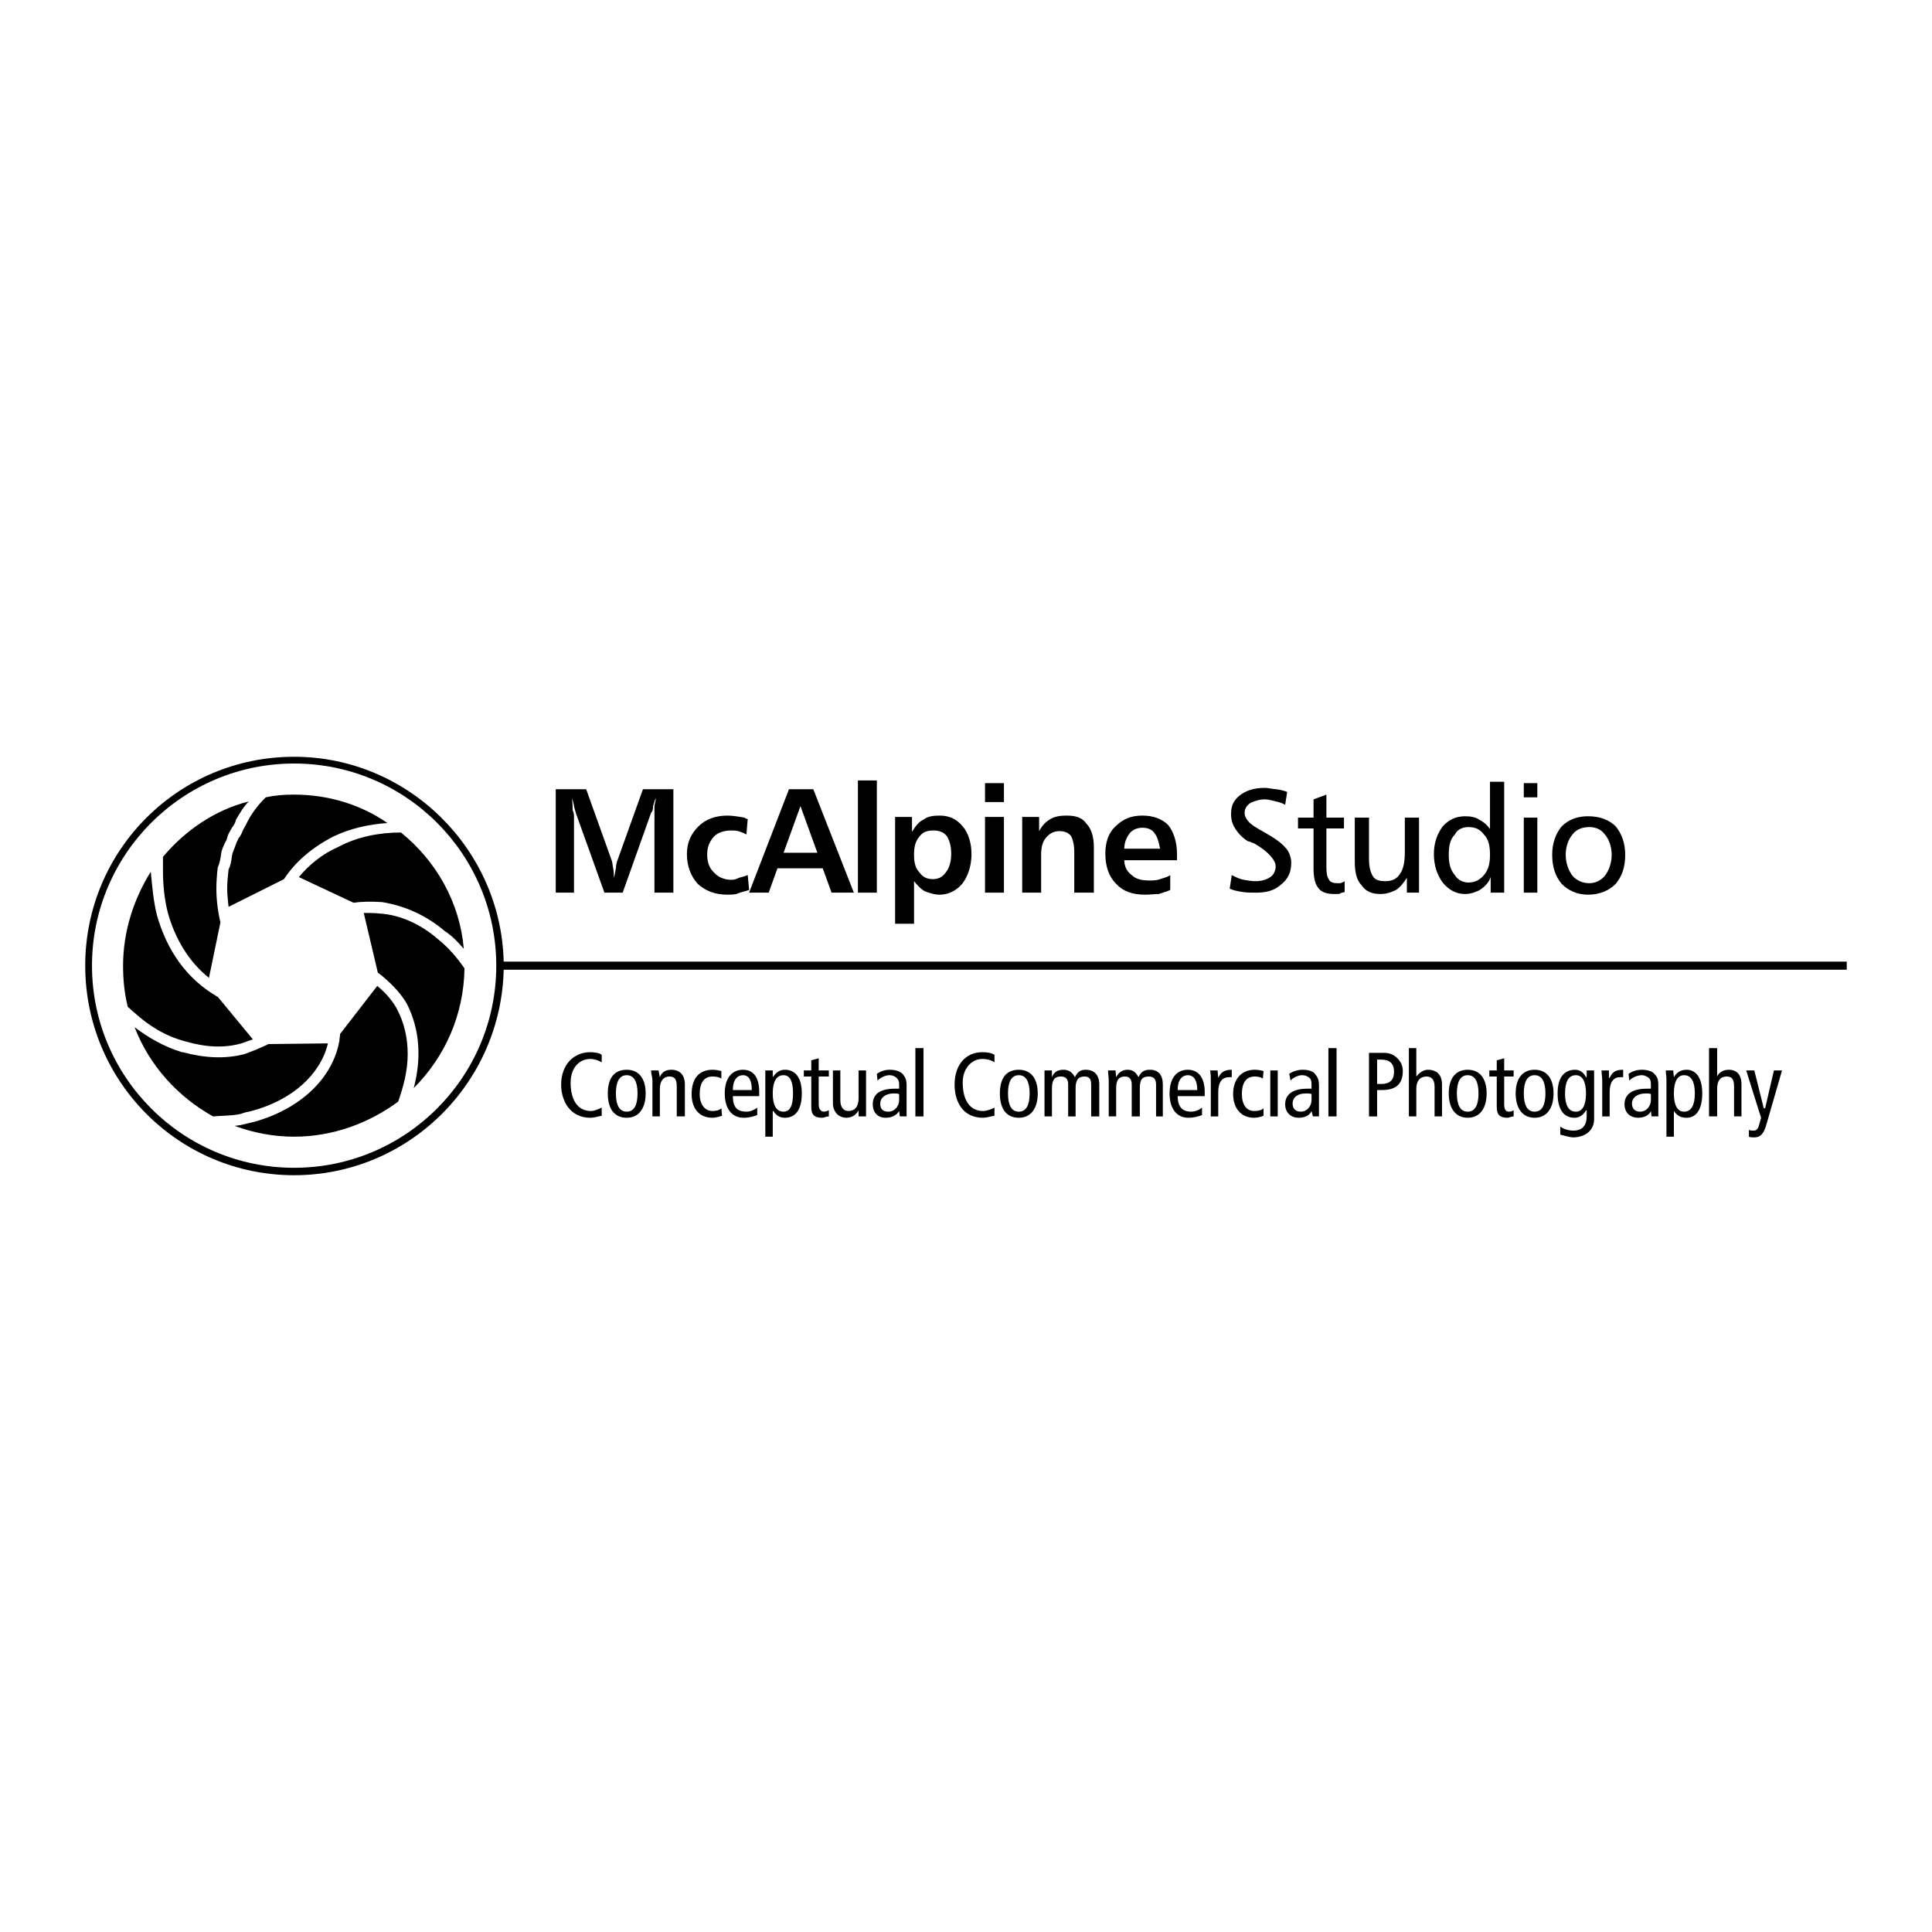 <?xml version="1.0" encoding="utf-8"?>
<!-- Generator: Adobe Illustrator 13.0.0, SVG Export Plug-In . SVG Version: 6.00 Build 14948)  -->
<!DOCTYPE svg PUBLIC "-//W3C//DTD SVG 1.0//EN" "http://www.w3.org/TR/2001/REC-SVG-20010904/DTD/svg10.dtd">
<svg version="1.0" id="Layer_1" xmlns="http://www.w3.org/2000/svg" xmlns:xlink="http://www.w3.org/1999/xlink" x="0px" y="0px"
	 width="192.756px" height="192.756px" viewBox="0 0 192.756 192.756" enable-background="new 0 0 192.756 192.756"
	 xml:space="preserve">
<g>
	<polygon fill-rule="evenodd" clip-rule="evenodd" fill="#FFFFFF" points="0,0 192.756,0 192.756,192.756 0,192.756 0,0 	"/>
	<path fill-rule="evenodd" clip-rule="evenodd" d="M117.43,85.215c0-1.214-0.337-2.226-0.877-2.9
		c-0.606-0.606-1.483-0.944-2.562-0.944c-1.146,0-1.956,0.337-2.698,1.079c-0.675,0.607-1.012,1.551-1.012,2.698
		c0,1.282,0.337,2.293,1.079,3.035c0.675,0.742,1.619,1.079,2.9,1.079c0.472,0,0.944-0.067,1.349-0.067
		c0.405-0.135,0.877-0.27,1.146-0.405v-1.483c-0.27,0.202-0.606,0.27-1.012,0.404c-0.337,0.135-0.741,0.135-1.079,0.135
		c-0.741,0-1.349-0.135-1.753-0.539c-0.473-0.337-0.742-0.877-0.742-1.484h5.261V85.215L117.43,85.215z M112.169,84.676
		c0-0.674,0.27-1.214,0.606-1.619c0.338-0.337,0.742-0.472,1.215-0.472c0.472,0,0.877,0.135,1.146,0.472
		c0.337,0.405,0.472,0.944,0.606,1.619H112.169L112.169,84.676z"/>
	<path fill-rule="evenodd" clip-rule="evenodd" d="M106.436,81.371c-0.606,0-1.146,0.067-1.618,0.337
		c-0.473,0.27-0.81,0.606-1.146,1.214v-1.417h-1.687v7.554h1.889v-3.777c0-0.742,0.135-1.282,0.472-1.687
		c0.338-0.404,0.742-0.674,1.35-0.674c0.472,0,0.877,0.135,1.146,0.472c0.202,0.337,0.337,0.944,0.337,1.551v4.114h1.956v-4.519
		c0-1.079-0.27-1.889-0.742-2.36C107.987,81.573,107.312,81.371,106.436,81.371L106.436,81.371z"/>
	<polygon fill-rule="evenodd" clip-rule="evenodd" points="98.275,80.022 100.163,80.022 100.163,78.133 98.275,78.133 
		98.275,80.022 	"/>
	<polygon fill-rule="evenodd" clip-rule="evenodd" points="98.275,89.06 100.163,89.06 100.163,81.506 98.275,81.506 98.275,89.06 	
		"/>
	<path fill-rule="evenodd" clip-rule="evenodd" d="M93.756,81.371c-0.607,0-1.214,0.067-1.619,0.405
		c-0.472,0.202-0.809,0.674-1.146,1.214v-1.484h-1.686v10.657h1.889v-4.249c0.337,0.404,0.607,0.742,1.079,1.011
		c0.405,0.135,0.876,0.337,1.483,0.337c0.877,0,1.687-0.405,2.293-1.146c0.54-0.742,0.876-1.753,0.876-2.9
		c0-1.146-0.337-2.158-0.876-2.765C95.442,81.708,94.701,81.371,93.756,81.371L93.756,81.371z M94.363,87.037
		c-0.337,0.472-0.742,0.674-1.282,0.674c-0.607,0-1.012-0.203-1.349-0.674c-0.404-0.405-0.539-1.012-0.539-1.753
		c0-0.81,0.135-1.349,0.539-1.821c0.337-0.472,0.81-0.607,1.417-0.607c0.472,0,1.012,0.135,1.349,0.607
		c0.27,0.472,0.404,1.012,0.404,1.753C94.902,85.958,94.701,86.632,94.363,87.037L94.363,87.037z"/>
	<polygon fill-rule="evenodd" clip-rule="evenodd" points="85.595,89.06 87.483,89.06 87.483,77.864 85.595,77.864 85.595,89.06 	
		"/>
	<path fill-rule="evenodd" clip-rule="evenodd" d="M78.716,78.741L74.736,89.06h1.956l0.876-2.428h4.519l0.877,2.428h2.226
		l-4.047-10.319H78.716L78.716,78.741z M78.176,85.081l1.687-4.654l1.686,4.654H78.176L78.176,85.081z"/>
	<path fill-rule="evenodd" clip-rule="evenodd" d="M74.602,87.307c-0.337,0.135-0.607,0.202-0.877,0.27
		c-0.27,0.135-0.472,0.202-0.742,0.202c-0.742,0-1.349-0.27-1.753-0.742c-0.472-0.405-0.674-1.079-0.674-1.753
		c0-0.742,0.202-1.282,0.674-1.821c0.405-0.405,1.012-0.607,1.753-0.607c0.135,0,0.405,0,0.675,0.067
		c0.202,0.067,0.472,0.135,0.809,0.337l0.135-1.551c-0.067,0-0.135,0-0.337-0.135c-0.742-0.135-1.282-0.202-1.686-0.202
		c-1.146,0-2.158,0.337-2.9,1.079c-0.742,0.742-1.146,1.619-1.146,2.765c0,1.214,0.405,2.226,1.079,2.968
		c0.742,0.674,1.686,1.079,2.968,1.079c0.202,0,0.54,0,0.876-0.067c0.27-0.135,0.674-0.202,1.282-0.405L74.602,87.307L74.602,87.307
		z"/>
	<path fill-rule="evenodd" clip-rule="evenodd" d="M61.584,85.89c-0.067,0.202-0.135,0.472-0.135,0.742
		c-0.067,0.202-0.067,0.54-0.202,0.944c0-0.27,0-0.607-0.067-0.944c-0.067-0.27-0.067-0.54-0.135-0.742l-2.563-7.149h-3.035V89.06
		h1.821v-7.622c0-0.067,0-0.337-0.135-0.607c0-0.203,0-0.607-0.067-1.214c0.067,0.27,0.202,0.606,0.202,0.809
		c0.067,0.27,0.135,0.54,0.202,0.742l2.833,7.891h1.821l2.833-7.958c0.135-0.135,0.203-0.337,0.203-0.675
		c0.067-0.203,0.135-0.54,0.27-0.809c0,0.27-0.135,0.606-0.135,0.876c0,0.337,0,0.607,0,0.944v7.622h1.888V78.741h-3.035
		L61.584,85.89L61.584,85.89z"/>
	<path fill-rule="evenodd" clip-rule="evenodd" d="M161.202,82.45c-0.674-0.674-1.618-1.012-2.765-1.012
		c-1.079,0-1.956,0.337-2.631,1.012c-0.606,0.742-0.944,1.686-0.944,2.833c0,1.281,0.338,2.158,0.944,2.9
		c0.675,0.674,1.552,1.079,2.631,1.079c1.146,0,2.091-0.405,2.765-1.079c0.607-0.742,0.944-1.619,0.944-2.9
		C162.146,84.136,161.81,83.192,161.202,82.45L161.202,82.45z M160.123,87.374c-0.404,0.472-0.944,0.742-1.551,0.742
		c-0.675,0-1.281-0.27-1.687-0.742c-0.404-0.54-0.674-1.282-0.674-2.091c0-0.81,0.27-1.552,0.674-2.023
		c0.405-0.54,1.012-0.742,1.687-0.742c0.606,0,1.146,0.203,1.551,0.742c0.405,0.472,0.675,1.214,0.675,2.023
		C160.798,86.092,160.528,86.834,160.123,87.374L160.123,87.374z"/>
	<polygon fill-rule="evenodd" clip-rule="evenodd" points="152.029,79.55 153.379,79.55 153.379,78.133 152.029,78.133 
		152.029,79.55 	"/>
	<polygon fill-rule="evenodd" clip-rule="evenodd" points="152.029,89.06 153.379,89.06 153.379,81.573 152.029,81.573 
		152.029,89.06 	"/>
	<path fill-rule="evenodd" clip-rule="evenodd" d="M148.657,82.72c-0.27-0.405-0.674-0.742-1.079-0.944
		c-0.404-0.27-0.877-0.337-1.416-0.337c-0.877,0-1.619,0.337-2.226,1.012c-0.54,0.742-0.877,1.619-0.877,2.765
		c0,1.147,0.337,2.091,0.877,2.833c0.606,0.742,1.349,1.146,2.226,1.146c0.606,0,1.079-0.202,1.483-0.405
		c0.405-0.27,0.877-0.674,1.079-1.282v1.552h1.35V77.999h-1.417V82.72L148.657,82.72z M148.051,87.307
		c-0.405,0.472-0.877,0.742-1.552,0.742c-0.539,0-1.079-0.27-1.349-0.742c-0.473-0.54-0.607-1.214-0.607-2.023
		c0-0.877,0.135-1.552,0.607-2.023c0.27-0.54,0.81-0.742,1.349-0.742c0.675,0,1.146,0.203,1.552,0.742
		c0.472,0.472,0.606,1.146,0.606,2.023C148.657,86.092,148.522,86.767,148.051,87.307L148.051,87.307z"/>
	<path fill-rule="evenodd" clip-rule="evenodd" d="M140.159,85.081c0,0.877-0.135,1.619-0.472,2.091
		c-0.338,0.54-0.81,0.742-1.484,0.742c-0.606,0-1.012-0.135-1.214-0.472c-0.27-0.405-0.404-1.012-0.404-1.754v-4.114h-1.417v4.452
		c0,1.012,0.202,1.821,0.675,2.293c0.404,0.607,1.012,0.877,1.889,0.877c0.606,0,1.146-0.202,1.551-0.405
		c0.405-0.27,0.742-0.674,1.079-1.214v1.484h1.214v-7.487h-1.416V85.081L140.159,85.081z"/>
	<path fill-rule="evenodd" clip-rule="evenodd" d="M133.482,88.116c-0.405,0-0.742-0.067-0.877-0.337
		c-0.202-0.27-0.27-0.674-0.27-1.214v-3.912h1.753v-1.079h-1.753V79.28l-1.282,0.472v1.821h-1.551v1.079h1.551v3.979
		c0,0.876,0.135,1.551,0.473,1.956c0.27,0.405,0.81,0.607,1.551,0.607c0.271,0,0.405,0,0.54,0c0.135-0.135,0.404-0.135,0.539-0.202
		v-1.079c-0.135,0.135-0.337,0.135-0.404,0.202C133.617,88.116,133.482,88.116,133.482,88.116L133.482,88.116z"/>
	<path fill-rule="evenodd" clip-rule="evenodd" d="M126.062,82.99c-0.741-0.405-1.281-0.742-1.483-1.012
		c-0.202-0.202-0.405-0.54-0.405-0.876c0-0.405,0.203-0.742,0.607-1.012c0.338-0.135,0.81-0.337,1.416-0.337
		c0.405,0,0.742,0.135,1.079,0.202c0.271,0.068,0.607,0.135,0.945,0.337l0.202-1.281c-0.338-0.135-0.675-0.203-1.079-0.27
		c-0.338,0-0.742-0.135-1.147-0.135c-1.078,0-1.888,0.27-2.495,0.742c-0.674,0.54-0.877,1.079-0.877,1.889
		c0,0.54,0.136,1.012,0.405,1.416c0.337,0.54,0.742,0.944,1.281,1.282c0.202,0,0.337,0.135,0.607,0.202
		c1.416,0.81,2.157,1.687,2.157,2.293c0,0.404-0.202,0.877-0.539,1.079c-0.404,0.27-0.877,0.405-1.483,0.405
		c-0.405,0-0.742-0.068-1.147-0.135c-0.404-0.067-0.809-0.27-1.214-0.472l-0.202,1.349c0.404,0.202,0.877,0.27,1.282,0.337
		c0.472,0.067,0.876,0.067,1.349,0.067c1.012,0,1.821-0.203,2.495-0.81c0.675-0.54,1.012-1.214,1.012-2.158
		c0-0.54-0.202-1.146-0.606-1.551C127.816,84.069,127.143,83.597,126.062,82.99L126.062,82.99z"/>
	<path fill-rule="evenodd" clip-rule="evenodd" d="M138.136,105.045h-1.551v6.34h0.809v-2.631h0.473
		c1.416,0,2.091-0.607,2.091-1.889c0-0.539-0.202-0.943-0.54-1.281C139.08,105.248,138.676,105.045,138.136,105.045L138.136,105.045
		z M137.799,108.146h-0.405v-2.428h0.405c0.81,0,1.281,0.338,1.281,1.215C139.08,107.607,138.811,108.146,137.799,108.146
		L137.799,108.146z"/>
	<path fill-rule="evenodd" clip-rule="evenodd" d="M142.452,106.73c-0.472,0-0.877,0.338-1.146,0.674v-2.832h-0.742v6.812h0.742
		v-2.766c0-0.809,0.405-1.215,1.012-1.215c0.473,0,0.81,0.271,0.81,1.012v2.969h0.742v-3.17
		C143.869,107.203,143.329,106.73,142.452,106.73L142.452,106.73z"/>
	<path fill-rule="evenodd" clip-rule="evenodd" d="M146.432,106.73c-1.214,0-1.889,0.877-1.889,2.361
		c0,1.482,0.675,2.428,1.889,2.428s1.889-0.945,1.889-2.428C148.32,107.607,147.646,106.73,146.432,106.73L146.432,106.73z
		 M146.432,110.912c-0.742,0-1.079-0.674-1.079-1.82s0.337-1.82,1.079-1.82s1.079,0.674,1.079,1.82S147.174,110.912,146.432,110.912
		L146.432,110.912z"/>
	<path fill-rule="evenodd" clip-rule="evenodd" d="M150.074,105.584l-0.742,0.203v1.012h-0.742v0.605h0.742v3.037
		c0,0.809,0.337,1.078,1.079,1.078c0.135,0,0.404-0.135,0.606-0.135v-0.607c-0.135,0.068-0.27,0.135-0.472,0.135
		c-0.337,0-0.472-0.27-0.472-0.742v-2.766h0.943v-0.605h-0.943V105.584L150.074,105.584z"/>
	<path fill-rule="evenodd" clip-rule="evenodd" d="M153.109,106.73c-1.215,0-1.889,0.877-1.889,2.361
		c0,1.482,0.674,2.428,1.889,2.428c1.214,0,1.888-0.945,1.888-2.428C154.997,107.607,154.323,106.73,153.109,106.73L153.109,106.73z
		 M153.109,110.912c-0.742,0-1.08-0.674-1.08-1.82s0.338-1.82,1.08-1.82c0.741,0,1.079,0.674,1.079,1.82
		S153.851,110.912,153.109,110.912L153.109,110.912z"/>
	<path fill-rule="evenodd" clip-rule="evenodd" d="M158.303,107.473h-0.068c-0.27-0.539-0.674-0.742-1.079-0.742
		c-1.079,0-1.753,0.742-1.753,2.361c0,1.686,0.674,2.428,1.686,2.428c0.473,0,0.877-0.27,1.146-0.742h0.068v0.607
		c0,0.877-0.405,1.416-1.35,1.416c-0.404,0-0.944-0.135-1.281-0.404v0.809c0.337,0.068,0.944,0.271,1.281,0.271
		c1.079,0,2.091-0.607,2.091-1.822v-4.047c0-0.203,0-0.539,0-0.809h-0.741V107.473L158.303,107.473z M157.223,110.912
		c-0.741,0-1.079-0.674-1.079-1.82s0.338-1.82,1.079-1.82c0.675,0,1.012,0.674,1.012,1.82S157.897,110.912,157.223,110.912
		L157.223,110.912z"/>
	<path fill-rule="evenodd" clip-rule="evenodd" d="M160.596,107.541h-0.067v-0.742h-0.742c0,0.336,0.067,0.674,0.067,1.012v3.574
		h0.742v-2.428c0-1.012,0.404-1.484,1.012-1.484c0.067,0,0.202,0,0.337,0v-0.742C161.202,106.73,160.865,106.934,160.596,107.541
		L160.596,107.541z"/>
	<path fill-rule="evenodd" clip-rule="evenodd" d="M163.833,106.73c-0.54,0-0.944,0.135-1.349,0.404l0.067,0.676
		c0.27-0.27,0.741-0.539,1.281-0.539c0.202,0,0.539,0.133,0.742,0.336c0.135,0.203,0.135,0.404,0.135,0.742v0.27h-0.405
		c-1.618,0-2.226,0.674-2.226,1.551s0.607,1.35,1.349,1.35c0.742,0,1.147-0.338,1.282-0.674l0.067,0.539h0.674
		c0-0.135,0-0.404,0-0.607v-2.494c0-0.676-0.135-0.879-0.404-1.148C164.912,106.934,164.439,106.73,163.833,106.73L163.833,106.73z
		 M164.71,109.766c0,0.539-0.405,1.146-1.079,1.146c-0.54,0-0.81-0.338-0.81-0.809c0-0.541,0.472-1.012,1.416-1.012
		c0.135,0,0.338,0,0.473,0.066V109.766L164.71,109.766z"/>
	<path fill-rule="evenodd" clip-rule="evenodd" d="M168.284,106.73c-0.742,0-1.079,0.404-1.281,0.742l-0.067-0.674h-0.742
		c0,0.27,0.067,0.605,0.067,0.809v5.801h0.742v-2.562c0.337,0.471,0.675,0.674,1.281,0.674c0.877,0,1.552-0.742,1.552-2.428
		C169.836,107.473,169.161,106.73,168.284,106.73L168.284,106.73z M168.015,110.912c-0.675,0-1.012-0.674-1.012-1.82
		s0.337-1.82,1.012-1.82c0.742,0,1.079,0.674,1.079,1.82S168.757,110.912,168.015,110.912L168.015,110.912z"/>
	<path fill-rule="evenodd" clip-rule="evenodd" d="M172.466,106.73c-0.606,0-1.012,0.338-1.146,0.674v-2.832h-0.81v6.812h0.81
		v-2.766c0-0.809,0.337-1.215,0.944-1.215c0.539,0,0.742,0.271,0.742,1.012v2.969h0.741v-3.17
		C173.747,107.203,173.275,106.73,172.466,106.73L172.466,106.73z"/>
	<path fill-rule="evenodd" clip-rule="evenodd" d="M176.984,106.799l-0.876,3.775h-0.136l-0.943-3.775h-0.81l1.483,4.721
		l-0.202,0.742c-0.135,0.473-0.337,0.539-0.539,0.539c-0.203,0-0.271,0-0.473-0.066v0.674c0.135,0.068,0.337,0.068,0.54,0.068
		c0.539,0,0.876-0.271,1.146-1.08l1.618-5.598H176.984L176.984,106.799z"/>
	<path fill-rule="evenodd" clip-rule="evenodd" d="M95.24,108.215c0,1.686,0.81,3.305,2.833,3.305c0.338,0,0.742-0.135,1.146-0.203
		v-0.809c-0.27,0.135-0.741,0.338-1.146,0.338c-1.349,0-2.023-1.146-2.023-2.834c0-1.482,0.944-2.359,1.956-2.359
		c0.473,0,0.944,0.135,1.214,0.336v-0.74c-0.27-0.203-0.741-0.271-1.214-0.271C96.387,104.977,95.24,106.191,95.24,108.215
		L95.24,108.215z"/>
	<path fill-rule="evenodd" clip-rule="evenodd" d="M101.647,106.73c-1.281,0-1.889,0.877-1.889,2.361
		c0,1.482,0.607,2.428,1.889,2.428c1.214,0,1.889-0.945,1.889-2.428C103.536,107.607,102.861,106.73,101.647,106.73L101.647,106.73z
		 M101.647,110.912c-0.742,0-1.079-0.674-1.079-1.82s0.337-1.82,1.079-1.82c0.741,0,1.079,0.674,1.079,1.82
		S102.389,110.912,101.647,110.912L101.647,110.912z"/>
	<path fill-rule="evenodd" clip-rule="evenodd" d="M108.324,106.73c-0.539,0-0.81,0.203-1.079,0.742
		c-0.27-0.539-0.674-0.742-1.146-0.742c-0.539,0-0.944,0.203-1.146,0.742v-0.674h-0.742c0,0.336,0,0.674,0,1.012v3.574h0.742v-2.832
		c0-0.877,0.337-1.148,0.877-1.148c0.472,0,0.742,0.203,0.742,0.811v3.17h0.741v-2.832c0-0.877,0.338-1.148,0.877-1.148
		c0.473,0,0.675,0.203,0.675,0.811v3.17h0.81v-3.17C109.674,107.203,109.134,106.73,108.324,106.73L108.324,106.73z"/>
	<path fill-rule="evenodd" clip-rule="evenodd" d="M114.731,106.73c-0.606,0-0.876,0.203-1.146,0.742
		c-0.27-0.539-0.606-0.742-1.079-0.742c-0.472,0-0.877,0.203-1.146,0.742l-0.067-0.674h-0.742c0,0.336,0.067,0.674,0.067,1.012
		v3.574h0.742v-2.832c0-0.877,0.337-1.148,0.877-1.148c0.404,0,0.675,0.203,0.675,0.811v3.17h0.809v-2.832
		c0-0.877,0.271-1.148,0.877-1.148c0.473,0,0.742,0.203,0.742,0.811v3.17h0.675v-3.17
		C116.014,107.203,115.541,106.73,114.731,106.73L114.731,106.73z"/>
	<path fill-rule="evenodd" clip-rule="evenodd" d="M118.509,106.73c-1.146,0-1.821,0.877-1.821,2.361
		c0,1.482,0.675,2.428,1.889,2.428c0.54,0,1.012-0.135,1.349-0.27v-0.742c-0.337,0.27-0.741,0.404-1.079,0.404
		c-0.877,0-1.349-0.471-1.349-1.551h2.698v-0.404C120.195,107.541,119.588,106.73,118.509,106.73L118.509,106.73z M117.497,108.754
		c0-1.146,0.54-1.482,1.012-1.482c0.607,0,0.944,0.539,0.944,1.482H117.497L117.497,108.754z"/>
	<path fill-rule="evenodd" clip-rule="evenodd" d="M121.544,107.541l-0.067-0.742h-0.742c0.067,0.336,0.067,0.674,0.067,1.012v3.574
		h0.742v-2.428c0-1.012,0.405-1.484,1.079-1.484c0.067,0,0.202,0,0.27,0v-0.742C122.219,106.73,121.813,106.934,121.544,107.541
		L121.544,107.541z"/>
	<path fill-rule="evenodd" clip-rule="evenodd" d="M125.186,107.404c0.338,0,0.607,0.068,0.81,0.203l0.067-0.742
		c-0.202-0.066-0.539-0.135-0.877-0.135c-1.281,0-2.157,0.877-2.157,2.428c0,1.35,0.741,2.361,2.091,2.361
		c0.404,0,0.809-0.135,0.943-0.203v-0.742c-0.202,0.203-0.539,0.271-0.943,0.271c-0.742,0-1.215-0.607-1.215-1.688
		C123.904,107.877,124.444,107.404,125.186,107.404L125.186,107.404z"/>
	<polygon fill-rule="evenodd" clip-rule="evenodd" points="126.737,111.385 127.479,111.385 127.479,106.799 126.737,106.799 
		126.737,111.385 	"/>
	<path fill-rule="evenodd" clip-rule="evenodd" d="M129.975,106.73c-0.472,0-0.944,0.135-1.349,0.404l0.135,0.676
		c0.202-0.27,0.742-0.539,1.146-0.539c0.338,0,0.607,0.133,0.81,0.336c0.135,0.203,0.135,0.404,0.135,0.742v0.27h-0.404
		c-1.619,0-2.226,0.674-2.226,1.551s0.606,1.35,1.349,1.35s1.146-0.338,1.281-0.674l0.135,0.539h0.607c0-0.135,0-0.404,0-0.607
		v-2.494c0-0.676-0.202-0.879-0.405-1.148C131.054,106.934,130.649,106.73,129.975,106.73L129.975,106.73z M130.852,109.766
		c0,0.539-0.404,1.146-1.079,1.146c-0.539,0-0.81-0.338-0.81-0.809c0-0.541,0.404-1.012,1.35-1.012c0.202,0,0.404,0,0.539,0.066
		V109.766L130.852,109.766z"/>
	<polygon fill-rule="evenodd" clip-rule="evenodd" points="132.537,104.572 132.537,111.385 133.348,111.385 133.348,104.572 
		132.537,104.572 	"/>
	<path fill-rule="evenodd" clip-rule="evenodd" d="M55.986,108.215c0,1.686,0.944,3.305,2.9,3.305c0.405,0,0.81-0.135,1.147-0.203
		v-0.809c-0.337,0.135-0.675,0.338-1.079,0.338c-1.349,0-2.023-1.146-2.023-2.834c0-1.482,0.876-2.359,1.956-2.359
		c0.405,0,0.81,0.135,1.147,0.336v-0.74c-0.203-0.203-0.742-0.271-1.147-0.271C57.268,104.977,55.986,106.191,55.986,108.215
		L55.986,108.215z"/>
	<path fill-rule="evenodd" clip-rule="evenodd" d="M62.528,106.73c-1.281,0-1.888,0.877-1.888,2.361
		c0,1.482,0.607,2.428,1.888,2.428c1.214,0,1.889-0.945,1.889-2.428C64.417,107.607,63.743,106.73,62.528,106.73L62.528,106.73z
		 M62.528,110.912c-0.742,0-1.079-0.674-1.079-1.82s0.337-1.82,1.079-1.82c0.742,0,1.079,0.674,1.079,1.82
		S63.271,110.912,62.528,110.912L62.528,110.912z"/>
	<path fill-rule="evenodd" clip-rule="evenodd" d="M66.98,106.73c-0.54,0-0.944,0.203-1.146,0.742l-0.135-0.674h-0.742
		c0,0.336,0.135,0.674,0.135,1.012v3.574h0.742v-2.766c0-0.809,0.405-1.215,0.944-1.215c0.54,0,0.742,0.271,0.742,1.012v2.969h0.81
		v-3.17C68.329,107.203,67.789,106.73,66.98,106.73L66.98,106.73z"/>
	<path fill-rule="evenodd" clip-rule="evenodd" d="M71.094,110.846c-0.742,0-1.282-0.607-1.282-1.688
		c0-1.281,0.54-1.754,1.282-1.754c0.405,0,0.674,0.068,0.876,0.203v-0.742c-0.202-0.066-0.539-0.135-0.876-0.135
		c-1.349,0-2.091,0.877-2.091,2.428c0,1.35,0.674,2.361,2.091,2.361c0.337,0,0.742-0.135,0.944-0.203l-0.067-0.742
		C71.769,110.777,71.432,110.846,71.094,110.846L71.094,110.846z"/>
	<path fill-rule="evenodd" clip-rule="evenodd" d="M74.129,106.73c-1.146,0-1.821,0.877-1.821,2.361
		c0,1.482,0.674,2.428,1.889,2.428c0.54,0,1.012-0.135,1.349-0.27v-0.742c-0.337,0.27-0.742,0.404-1.079,0.404
		c-0.944,0-1.349-0.471-1.349-1.551h2.63v-0.404C75.748,107.541,75.208,106.73,74.129,106.73L74.129,106.73z M73.118,108.754
		c0-1.146,0.54-1.482,1.011-1.482c0.607,0,0.877,0.539,0.877,1.482H73.118L73.118,108.754z"/>
	<path fill-rule="evenodd" clip-rule="evenodd" d="M78.311,106.73c-0.674,0-0.944,0.404-1.214,0.742v-0.674h-0.742
		c0,0.27,0,0.605,0,0.809v5.801h0.742v-2.562h0.067c0.27,0.471,0.675,0.674,1.147,0.674c1.012,0,1.686-0.742,1.686-2.428
		C79.997,107.473,79.323,106.73,78.311,106.73L78.311,106.73z M78.176,110.912c-0.742,0-1.079-0.674-1.079-1.82
		s0.337-1.82,1.079-1.82c0.675,0,0.944,0.674,0.944,1.82S78.851,110.912,78.176,110.912L78.176,110.912z"/>
	<path fill-rule="evenodd" clip-rule="evenodd" d="M81.683,105.584l-0.742,0.203v1.012h-0.742v0.605h0.742v3.037
		c0,0.809,0.337,1.078,1.079,1.078c0.203,0,0.404-0.135,0.674-0.135v-0.607c-0.135,0.068-0.337,0.135-0.472,0.135
		c-0.337,0-0.54-0.27-0.54-0.742v-2.766h1.012v-0.605h-1.012V105.584L81.683,105.584z"/>
	<path fill-rule="evenodd" clip-rule="evenodd" d="M85.663,109.562c0,0.879-0.405,1.283-1.012,1.283c-0.472,0-0.81-0.338-0.81-1.08
		v-2.967H83.1v3.236c0,0.945,0.607,1.484,1.349,1.484c0.54,0,0.944-0.27,1.214-0.742v0.607h0.742c0-0.338,0-0.607,0-0.943v-3.643
		h-0.742V109.562L85.663,109.562z"/>
	<path fill-rule="evenodd" clip-rule="evenodd" d="M88.765,106.73c-0.472,0-0.877,0.135-1.282,0.404l0.067,0.676
		c0.27-0.27,0.742-0.539,1.214-0.539c0.27,0,0.607,0.133,0.742,0.336c0.202,0.203,0.202,0.404,0.202,0.742v0.27h-0.404
		c-1.687,0-2.226,0.674-2.226,1.551s0.539,1.35,1.281,1.35s1.147-0.338,1.349-0.674l0.068,0.539h0.674c0-0.135,0-0.404,0-0.607
		v-2.494c0-0.676-0.202-0.879-0.405-1.148C89.844,106.934,89.439,106.73,88.765,106.73L88.765,106.73z M89.709,109.766
		c0,0.539-0.404,1.146-1.079,1.146c-0.607,0-0.809-0.338-0.809-0.809c0-0.541,0.472-1.012,1.349-1.012c0.202,0,0.337,0,0.539,0.066
		V109.766L89.709,109.766z"/>
	<polygon fill-rule="evenodd" clip-rule="evenodd" points="91.328,104.572 91.328,111.385 92.137,111.385 92.137,104.572 
		91.328,104.572 	"/>
	<path fill-rule="evenodd" clip-rule="evenodd" d="M50.253,96.749h133.999v-0.81H50.253c-0.27-11.264-9.578-20.436-20.909-20.436
		c-11.533,0-20.841,9.308-20.841,20.841c0,11.533,9.308,20.908,20.841,20.908C40.676,117.252,49.983,108.146,50.253,96.749
		L50.253,96.749z"/>
	<path fill-rule="evenodd" clip-rule="evenodd" fill="#FFFFFF" d="M29.345,116.51c11.129,0,20.167-9.037,20.167-20.166
		c0-11.129-9.038-20.167-20.167-20.167c-11.128,0-20.167,9.038-20.167,20.167C9.178,107.473,18.216,116.51,29.345,116.51
		L29.345,116.51z"/>
	<path fill-rule="evenodd" clip-rule="evenodd" d="M39.529,100.525c-0.472-0.809-1.146-1.551-1.889-2.158l-3.709,4.789
		c0,0.27-0.067,0.404-0.067,0.674c-0.674,3.777-3.912,6.812-8.498,8.094l-1.417,0.338l0,0c-0.135,0-0.405,0.066-0.54,0.066
		c1.821,0.676,3.844,1.08,5.935,1.08c3.845,0,7.487-1.35,10.387-3.508c0.54-1.551,0.944-3.102,0.944-4.721
		S40.339,102.01,39.529,100.525L39.529,100.525z"/>
	<path fill-rule="evenodd" clip-rule="evenodd" d="M16.732,91.016c0.742,2.698,2.158,4.991,4.114,6.542l1.146-5.531
		c-0.27-1.146-0.405-2.293-0.405-3.372c0-0.742,0.067-1.484,0.135-2.091l0,0l0,0c0.203-0.472,0.27-0.877,0.337-1.349l0,0
		c0.067-0.54,0.337-1.011,0.54-1.416c0.067-0.203,0.134-0.472,0.202-0.607l0,0l0.337-0.607c0.203-0.27,0.337-0.472,0.405-0.809l0,0
		l0,0c0.405-0.674,0.742-1.282,1.281-1.821c-3.439,0.877-6.34,2.9-8.565,5.531c0,0.405,0,0.877,0,1.349
		C16.26,88.25,16.395,89.667,16.732,91.016L16.732,91.016z"/>
	<path fill-rule="evenodd" clip-rule="evenodd" d="M24.489,110.98l0.607-0.135c4.047-1.08,6.88-3.643,7.622-6.746l-5.935,0.068
		c-0.81,0.404-1.687,0.742-2.428,1.012l0,0l0,0c-1.889,0.473-3.844,0.404-6.138-0.203h-0.067l0,0
		c-1.754-0.539-3.305-1.416-4.721-2.494c1.484,3.844,4.316,6.945,7.824,8.902c0.876-0.068,1.753-0.068,2.562-0.203
		C23.882,111.182,24.489,110.98,24.489,110.98L24.489,110.98z"/>
	<path fill-rule="evenodd" clip-rule="evenodd" d="M43.711,93.714c-1.686-1.484-3.777-2.428-5.733-2.563
		c-0.607-0.067-1.146-0.067-1.686-0.067l1.416,6.002l0,0h0.068c1.012,0.811,2.023,1.754,2.765,2.967
		c1.417,2.699,1.484,5.666,0.742,8.5c3.103-3.104,4.991-7.285,5.058-11.939C45.6,95.535,44.723,94.523,43.711,93.714L43.711,93.714z
		"/>
	<path fill-rule="evenodd" clip-rule="evenodd" d="M13.292,100.93c1.551,1.418,3.17,2.43,5.193,2.969
		c2.091,0.607,3.912,0.674,5.598,0.201c0.405-0.135,0.742-0.27,1.146-0.404l-3.507-4.248c0,0-0.067,0-0.135-0.068l0,0l0,0
		c-2.967-1.754-4.923-4.519-5.935-8.093c-0.337-1.349-0.472-2.833-0.607-4.316c-1.687,2.698-2.766,5.935-2.766,9.375
		c0,1.416,0.135,2.765,0.472,4.115C12.956,100.594,13.09,100.795,13.292,100.93L13.292,100.93z"/>
	<path fill-rule="evenodd" clip-rule="evenodd" d="M24.084,83.192c0,0-0.202,0.404-0.27,0.404c-0.067,0.203-0.202,0.405-0.27,0.607
		c-0.135,0.472-0.337,0.742-0.405,1.214l0,0l0,0c-0.067,0.54-0.135,0.944-0.337,1.349c-0.068,0.607-0.135,1.282-0.135,1.889
		s0.067,1.146,0.135,1.821l5.53-2.766c1.147-1.753,2.833-3.17,4.924-4.249l0,0c1.686-0.81,3.507-1.214,5.396-1.349
		c-2.63-1.821-5.868-2.833-9.308-2.833c-1.012,0-1.888,0.067-2.833,0.27c-0.809,0.81-1.484,1.687-1.956,2.698
		C24.354,82.585,24.219,82.855,24.084,83.192L24.084,83.192z"/>
	<path fill-rule="evenodd" clip-rule="evenodd" d="M29.817,87.508l5.463,2.563c0.877-0.135,1.889-0.135,2.833-0.067
		c2.159,0.337,4.384,1.281,6.273,2.9c0.742,0.472,1.349,1.146,1.888,1.754c-0.405-4.654-2.765-8.768-6.272-11.601
		c-2.091,0-4.316,0.405-6.205,1.417C32.11,85.215,30.829,86.295,29.817,87.508L29.817,87.508z"/>
</g>
</svg>
